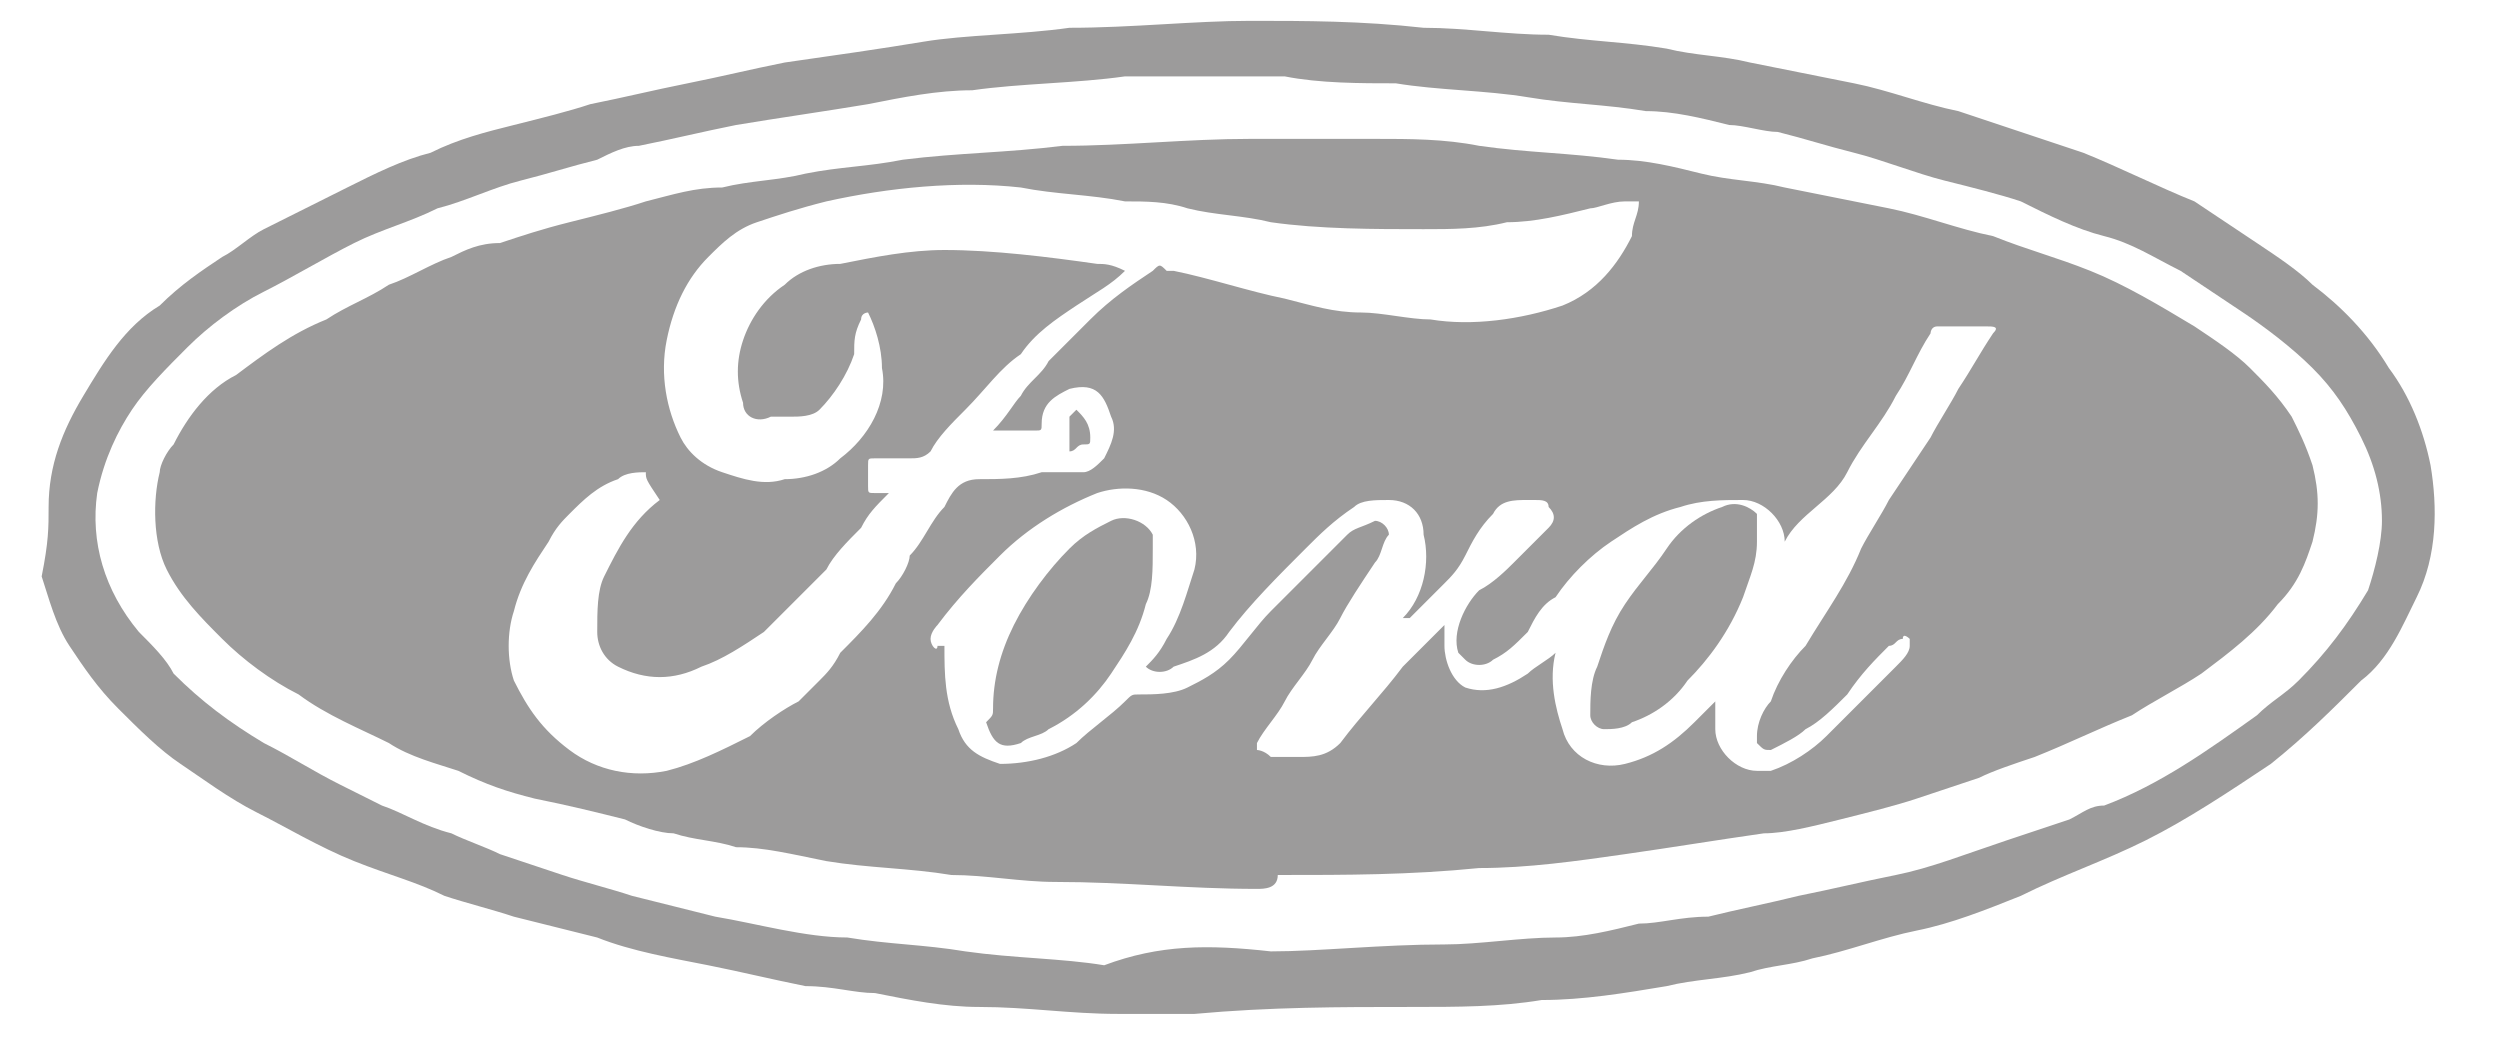 <?xml version="1.0" encoding="utf-8"?>
<!-- Generator: Adobe Illustrator 25.4.1, SVG Export Plug-In . SVG Version: 6.00 Build 0)  -->
<svg version="1.1" id="Livello_1" xmlns="http://www.w3.org/2000/svg" xmlns:xlink="http://www.w3.org/1999/xlink" x="0px" y="0px"
	 viewBox="0 0 36 15" style="enable-background:new 0 0 36 15;" xml:space="preserve">
<style type="text/css">
	.st0{fill:#9C9B9B;}
</style>
<g id="MLpEfr" transform="translate(-129.086 -201.089)">
	<g id="Raggruppa_607" transform="translate(1099.086 206.089)">
		<path id="Tracciato_569" class="st0" d="M-969.3,2.3c0-0.6,0.2-1.1,0.5-1.6c0.3-0.5,0.6-1,1.1-1.3c0.3-0.3,0.6-0.5,0.9-0.7
			c0.2-0.1,0.4-0.3,0.6-0.4c0.4-0.2,0.8-0.4,1.2-0.6c0.4-0.2,0.8-0.4,1.2-0.5c0.4-0.2,0.8-0.3,1.2-0.4c0.4-0.1,0.8-0.2,1.1-0.3
			c0.5-0.1,0.9-0.2,1.4-0.3c0.5-0.1,0.9-0.2,1.4-0.3c0.7-0.1,1.4-0.2,2-0.3s1.4-0.1,2.1-0.2c0.9,0,1.8-0.1,2.6-0.1
			c0.8,0,1.6,0,2.5,0.1c0.6,0,1.2,0.1,1.8,0.1c0.6,0.1,1.1,0.1,1.7,0.2c0.4,0.1,0.8,0.1,1.2,0.2c0.5,0.1,1,0.2,1.5,0.3
			c0.5,0.1,1,0.3,1.5,0.4c0.6,0.2,1.2,0.4,1.8,0.6c0.5,0.2,1.1,0.5,1.6,0.7c0.3,0.2,0.6,0.4,0.9,0.6c0.3,0.2,0.6,0.4,0.8,0.6
			c0.4,0.3,0.8,0.7,1.1,1.2c0.3,0.4,0.5,0.9,0.6,1.4c0.1,0.6,0.1,1.3-0.2,1.9c-0.2,0.4-0.4,0.9-0.8,1.2c-0.4,0.4-0.8,0.8-1.3,1.2
			c-0.6,0.4-1.2,0.8-1.8,1.1c-0.6,0.3-1.2,0.5-1.8,0.8c-0.5,0.2-1,0.4-1.5,0.5c-0.5,0.1-1,0.3-1.5,0.4c-0.3,0.1-0.6,0.1-0.9,0.2
			c-0.4,0.1-0.8,0.1-1.2,0.2c-0.6,0.1-1.2,0.2-1.8,0.2c-0.6,0.1-1.2,0.1-1.9,0.1c-1,0-2,0-3.1,0.1c-0.4,0-0.7,0-1.1,0
			c-0.7,0-1.3-0.1-2-0.1c-0.5,0-1-0.1-1.5-0.2c-0.3,0-0.6-0.1-1-0.1c-0.5-0.1-0.9-0.2-1.4-0.3c-0.5-0.1-1.1-0.2-1.6-0.4
			c-0.4-0.1-0.8-0.2-1.2-0.3c-0.3-0.1-0.7-0.2-1-0.3c-0.4-0.2-0.8-0.3-1.3-0.5c-0.5-0.2-1-0.5-1.4-0.7c-0.4-0.2-0.8-0.5-1.1-0.7
			c-0.3-0.2-0.6-0.5-0.9-0.8c-0.3-0.3-0.5-0.6-0.7-0.9c-0.2-0.3-0.3-0.7-0.4-1C-969.3,2.8-969.3,2.6-969.3,2.3z M-951.7,8.7
			c0.7,0,1.6-0.1,2.5-0.1c0.5,0,1.1-0.1,1.6-0.1c0.4,0,0.8-0.1,1.2-0.2c0.3,0,0.6-0.1,1-0.1c0.4-0.1,0.9-0.2,1.3-0.3
			c0.5-0.1,0.9-0.2,1.4-0.3c0.5-0.1,1-0.3,1.6-0.5c0.3-0.1,0.6-0.2,0.9-0.3c0.2-0.1,0.3-0.2,0.5-0.2c0.8-0.3,1.5-0.8,2.2-1.3
			c0.2-0.2,0.4-0.3,0.6-0.5c0.4-0.4,0.7-0.8,1-1.3c0.1-0.3,0.2-0.7,0.2-1c0-0.4-0.1-0.8-0.3-1.2c-0.2-0.4-0.4-0.7-0.7-1
			c-0.3-0.3-0.7-0.6-1-0.8c-0.3-0.2-0.6-0.4-0.9-0.6c-0.4-0.2-0.7-0.4-1.1-0.5s-0.8-0.3-1.2-0.5c-0.3-0.1-0.7-0.2-1.1-0.3
			c-0.4-0.1-0.9-0.3-1.3-0.4c-0.4-0.1-0.7-0.2-1.1-0.3c-0.2,0-0.5-0.1-0.7-0.1c-0.4-0.1-0.8-0.2-1.2-0.2c-0.6-0.1-1.1-0.1-1.7-0.2
			c-0.6-0.1-1.3-0.1-1.9-0.2c-0.5,0-1.1,0-1.6-0.1c-0.6,0-1.2,0-1.8,0c-0.2,0-0.3,0-0.5,0c-0.7,0.1-1.5,0.1-2.2,0.2
			c-0.5,0-1,0.1-1.5,0.2c-0.6,0.1-1.3,0.2-1.9,0.3c-0.5,0.1-0.9,0.2-1.4,0.3c-0.2,0-0.4,0.1-0.6,0.2c-0.4,0.1-0.7,0.2-1.1,0.3
			c-0.4,0.1-0.8,0.3-1.2,0.4c-0.4,0.2-0.8,0.3-1.2,0.5c-0.4,0.2-0.9,0.5-1.3,0.7c-0.4,0.2-0.8,0.5-1.1,0.8c-0.3,0.3-0.6,0.6-0.8,0.9
			c-0.2,0.3-0.4,0.7-0.5,1.2c-0.1,0.7,0.1,1.4,0.6,2c0.2,0.2,0.4,0.4,0.5,0.6c0.4,0.4,0.8,0.7,1.3,1c0.4,0.2,0.7,0.4,1.1,0.6
			c0.2,0.1,0.4,0.2,0.6,0.3c0.3,0.1,0.6,0.3,1,0.4c0.2,0.1,0.5,0.2,0.7,0.3c0.3,0.1,0.6,0.2,0.9,0.3c0.3,0.1,0.7,0.2,1,0.3
			c0.4,0.1,0.8,0.2,1.2,0.3c0.6,0.1,1.3,0.3,1.9,0.3c0.6,0.1,1.1,0.1,1.7,0.2c0.7,0.1,1.4,0.1,2,0.2C-953.3,8.6-952.6,8.6-951.7,8.7
			L-951.7,8.7z"/>
		<path id="Tracciato_570" class="st0" d="M-951.9,7.8c-1,0-1.9-0.1-2.9-0.1c-0.5,0-1-0.1-1.5-0.1c-0.6-0.1-1.2-0.1-1.8-0.2
			c-0.5-0.1-0.9-0.2-1.3-0.2c-0.3-0.1-0.6-0.1-0.9-0.2c-0.2,0-0.5-0.1-0.7-0.2c-0.4-0.1-0.8-0.2-1.3-0.3c-0.4-0.1-0.7-0.2-1.1-0.4
			c-0.3-0.1-0.7-0.2-1-0.4c-0.4-0.2-0.9-0.4-1.3-0.7c-0.4-0.2-0.8-0.5-1.1-0.8c-0.3-0.3-0.6-0.6-0.8-1c-0.2-0.4-0.2-1-0.1-1.4
			c0-0.1,0.1-0.3,0.2-0.4c0.2-0.4,0.5-0.8,0.9-1c0.4-0.3,0.8-0.6,1.3-0.8c0.3-0.2,0.6-0.3,0.9-0.5c0.3-0.1,0.6-0.3,0.9-0.4
			c0.2-0.1,0.4-0.2,0.7-0.2c0.3-0.1,0.6-0.2,1-0.3c0.4-0.1,0.8-0.2,1.1-0.3c0.4-0.1,0.7-0.2,1.1-0.2c0.4-0.1,0.8-0.1,1.2-0.2
			c0.5-0.1,0.9-0.1,1.4-0.2c0.8-0.1,1.5-0.1,2.3-0.2c0.9,0,1.8-0.1,2.7-0.1c0.6,0,1.2,0,1.8,0c0.5,0,1,0,1.5,0.1
			c0.7,0.1,1.3,0.1,2,0.2c0.4,0,0.8,0.1,1.2,0.2c0.4,0.1,0.8,0.1,1.2,0.2c0.5,0.1,1,0.2,1.5,0.3s1,0.3,1.5,0.4
			c0.5,0.2,0.9,0.3,1.4,0.5c0.5,0.2,1,0.5,1.5,0.8c0.3,0.2,0.6,0.4,0.8,0.6c0.2,0.2,0.4,0.4,0.6,0.7c0.1,0.2,0.2,0.4,0.3,0.7
			c0.1,0.4,0.1,0.7,0,1.1c-0.1,0.3-0.2,0.6-0.5,0.9c-0.3,0.4-0.7,0.7-1.1,1c-0.3,0.2-0.7,0.4-1,0.6c-0.5,0.2-0.9,0.4-1.4,0.6
			c-0.3,0.1-0.6,0.2-0.8,0.3c-0.3,0.1-0.6,0.2-0.9,0.3c-0.3,0.1-0.7,0.2-1.1,0.3c-0.4,0.1-0.8,0.2-1.1,0.2c-0.7,0.1-1.3,0.2-2,0.3
			c-0.7,0.1-1.4,0.2-2.1,0.2c-1,0.1-1.9,0.1-2.9,0.1C-951.6,7.8-951.8,7.8-951.9,7.8L-951.9,7.8z M-960.7,1.8c-0.1,0-0.3,0-0.4,0.1
			c-0.3,0.1-0.5,0.3-0.7,0.5c-0.1,0.1-0.2,0.2-0.3,0.4c-0.2,0.3-0.4,0.6-0.5,1c-0.1,0.3-0.1,0.7,0,1c0.2,0.4,0.4,0.7,0.8,1
			c0.4,0.3,0.9,0.4,1.4,0.3c0.4-0.1,0.8-0.3,1.2-0.5c0.2-0.2,0.5-0.4,0.7-0.5c0.1-0.1,0.2-0.2,0.3-0.3c0.1-0.1,0.2-0.2,0.3-0.4
			c0.3-0.3,0.6-0.6,0.8-1c0.1-0.1,0.2-0.3,0.2-0.4c0.2-0.2,0.3-0.5,0.5-0.7c0.1-0.2,0.2-0.4,0.5-0.4c0.3,0,0.6,0,0.9-0.1
			c0.1,0,0.2,0,0.2,0c0.1,0,0.2,0,0.4,0c0.1,0,0.2-0.1,0.3-0.2c0.1-0.2,0.2-0.4,0.1-0.6c-0.1-0.3-0.2-0.5-0.6-0.4
			c-0.2,0.1-0.4,0.2-0.4,0.5c0,0.1,0,0.1-0.1,0.1c-0.2,0-0.4,0-0.5,0c0,0-0.1,0-0.1,0c0.2-0.2,0.3-0.4,0.4-0.5
			c0.1-0.2,0.3-0.3,0.4-0.5c0.2-0.2,0.4-0.4,0.6-0.6c0.3-0.3,0.6-0.5,0.9-0.7c0.1-0.1,0.1-0.1,0.2,0c0,0,0.1,0,0.1,0
			c0.5,0.1,1.1,0.3,1.6,0.4c0.4,0.1,0.7,0.2,1.1,0.2c0.3,0,0.7,0.1,1,0.1c0.6,0.1,1.3,0,1.9-0.2c0.5-0.2,0.8-0.6,1-1
			c0-0.2,0.1-0.3,0.1-0.5c-0.1,0-0.1,0-0.2,0c-0.2,0-0.4,0.1-0.5,0.1c-0.4,0.1-0.8,0.2-1.2,0.2c-0.4,0.1-0.8,0.1-1.2,0.1
			c-0.7,0-1.5,0-2.2-0.1c-0.4-0.1-0.8-0.1-1.2-0.2c-0.3-0.1-0.6-0.1-0.9-0.1c-0.5-0.1-1-0.1-1.5-0.2c-0.9-0.1-1.9,0-2.8,0.2
			c-0.4,0.1-0.7,0.2-1,0.3c-0.3,0.1-0.5,0.3-0.7,0.5c-0.3,0.3-0.5,0.7-0.6,1.2c-0.1,0.5,0,1,0.2,1.4c0.1,0.2,0.3,0.4,0.6,0.5
			c0.3,0.1,0.6,0.2,0.9,0.1c0.3,0,0.6-0.1,0.8-0.3c0.4-0.3,0.7-0.8,0.6-1.3c0-0.3-0.1-0.6-0.2-0.8c0,0-0.1,0-0.1,0.1
			c-0.1,0.2-0.1,0.3-0.1,0.5c-0.1,0.3-0.3,0.6-0.5,0.8c-0.1,0.1-0.3,0.1-0.4,0.1c-0.1,0-0.2,0-0.3,0c-0.2,0.1-0.4,0-0.4-0.2
			c-0.1-0.3-0.1-0.6,0-0.9c0.1-0.3,0.3-0.6,0.6-0.8c0.2-0.2,0.5-0.3,0.8-0.3c0.5-0.1,1-0.2,1.5-0.2c0.7,0,1.5,0.1,2.2,0.2
			c0.1,0,0.2,0,0.4,0.1c-0.2,0.2-0.4,0.3-0.7,0.5c-0.3,0.2-0.6,0.4-0.8,0.7c-0.3,0.2-0.5,0.5-0.8,0.8c-0.2,0.2-0.4,0.4-0.5,0.6
			c-0.1,0.1-0.2,0.1-0.3,0.1c-0.2,0-0.4,0-0.5,0c-0.1,0-0.1,0-0.1,0.1c0,0.1,0,0.2,0,0.3c0,0.1,0,0.1,0.1,0.1c0,0,0.1,0,0.2,0
			c-0.2,0.2-0.3,0.3-0.4,0.5c-0.2,0.2-0.4,0.4-0.5,0.6c-0.3,0.3-0.6,0.6-0.9,0.9c-0.3,0.2-0.6,0.4-0.9,0.5c-0.4,0.2-0.8,0.2-1.2,0
			c-0.2-0.1-0.3-0.3-0.3-0.5c0-0.3,0-0.6,0.1-0.8c0.2-0.4,0.4-0.8,0.8-1.1C-960.7,1.9-960.7,1.9-960.7,1.8L-960.7,1.8z M-944.3,2.8
			c0-0.3-0.3-0.6-0.6-0.6c-0.3,0-0.6,0-0.9,0.1c-0.4,0.1-0.7,0.3-1,0.5c-0.3,0.2-0.6,0.5-0.8,0.8c-0.2,0.1-0.3,0.3-0.4,0.5
			c-0.2,0.2-0.3,0.3-0.5,0.4c-0.1,0.1-0.3,0.1-0.4,0c0,0-0.1-0.1-0.1-0.1c-0.1-0.3,0.1-0.7,0.3-0.9c0.2-0.1,0.4-0.3,0.5-0.4
			c0.2-0.2,0.3-0.3,0.5-0.5c0.1-0.1,0.1-0.2,0-0.3c0-0.1-0.1-0.1-0.2-0.1c0,0-0.1,0-0.1,0c-0.2,0-0.4,0-0.5,0.2
			c-0.2,0.2-0.3,0.4-0.4,0.6c-0.1,0.2-0.2,0.3-0.3,0.4c-0.2,0.2-0.3,0.3-0.5,0.5c0,0,0,0-0.1,0c0,0,0,0,0,0c0.3-0.3,0.4-0.8,0.3-1.2
			c0-0.3-0.2-0.5-0.5-0.5c0,0,0,0,0,0c-0.2,0-0.4,0-0.5,0.1c-0.3,0.2-0.5,0.4-0.7,0.6c-0.4,0.4-0.8,0.8-1.1,1.2
			c-0.2,0.3-0.5,0.4-0.8,0.5c-0.1,0.1-0.3,0.1-0.4,0c0.1-0.1,0.2-0.2,0.3-0.4c0.2-0.3,0.3-0.7,0.4-1c0.1-0.4-0.1-0.8-0.4-1
			c-0.3-0.2-0.7-0.2-1-0.1c-0.5,0.2-1,0.5-1.4,0.9c-0.3,0.3-0.6,0.6-0.9,1c0,0-0.1,0.1-0.1,0.2c0,0.1,0.1,0.2,0.1,0.1
			c0,0,0.1,0,0.1,0c0,0,0,0,0,0c0,0,0,0,0,0c0,0.4,0,0.8,0.2,1.2c0.1,0.3,0.3,0.4,0.6,0.5c0.4,0,0.8-0.1,1.1-0.3
			c0.2-0.2,0.5-0.4,0.7-0.6c0.1-0.1,0.1-0.1,0.2-0.1c0.2,0,0.5,0,0.7-0.1c0.2-0.1,0.4-0.2,0.6-0.4c0.2-0.2,0.4-0.5,0.6-0.7
			c0.4-0.4,0.8-0.8,1.1-1.1c0.1-0.1,0.2-0.1,0.4-0.2c0.1,0,0.2,0.1,0.2,0.2c-0.1,0.1-0.1,0.3-0.2,0.4c-0.2,0.3-0.4,0.6-0.5,0.8
			c-0.1,0.2-0.3,0.4-0.4,0.6s-0.3,0.4-0.4,0.6c-0.1,0.2-0.3,0.4-0.4,0.6c0,0,0,0.1,0,0.1c0,0,0.1,0,0.2,0.1c0.1,0,0.3,0,0.4,0
			c0.2,0,0.4,0,0.6-0.2c0.3-0.4,0.6-0.7,0.9-1.1c0.2-0.2,0.4-0.4,0.6-0.6l0,0c0,0.1,0,0.2,0,0.3c0,0.2,0.1,0.5,0.3,0.6
			c0.3,0.1,0.6,0,0.9-0.2c0.1-0.1,0.3-0.2,0.4-0.3c0,0,0,0,0,0c-0.1,0.4,0,0.8,0.1,1.1c0.1,0.4,0.5,0.6,0.9,0.5
			c0.4-0.1,0.7-0.3,1-0.6c0.1-0.1,0.2-0.2,0.3-0.3c0,0.1,0,0.2,0,0.4c0,0.3,0.3,0.6,0.6,0.6c0.1,0,0.1,0,0.2,0
			c0.3-0.1,0.6-0.3,0.8-0.5c0.3-0.3,0.6-0.6,1-1c0.1-0.1,0.2-0.2,0.2-0.3c0,0,0-0.1,0-0.1c0,0-0.1-0.1-0.1,0c-0.1,0-0.1,0.1-0.2,0.1
			c-0.2,0.2-0.4,0.4-0.6,0.7c-0.2,0.2-0.4,0.4-0.6,0.5c-0.1,0.1-0.3,0.2-0.5,0.3c-0.1,0-0.1,0-0.2-0.1c0,0,0-0.1,0-0.1
			c0-0.2,0.1-0.4,0.2-0.5c0.1-0.3,0.3-0.6,0.5-0.8c0.3-0.5,0.6-0.9,0.8-1.4c0.1-0.2,0.3-0.5,0.4-0.7c0.2-0.3,0.4-0.6,0.6-0.9
			c0.1-0.2,0.3-0.5,0.4-0.7c0.2-0.3,0.3-0.5,0.5-0.8c0.1-0.1,0-0.1-0.1-0.1c-0.2,0-0.5,0-0.7,0c-0.1,0-0.1,0.1-0.1,0.1
			c-0.2,0.3-0.3,0.6-0.5,0.9c-0.2,0.4-0.5,0.7-0.7,1.1S-944.1,2.4-944.3,2.8L-944.3,2.8z"/>
		<path id="Tracciato_571" class="st0" d="M-954.3,1.3c0,0.1,0,0.1-0.1,0.1c-0.1,0-0.1,0.1-0.2,0.1c0-0.1,0-0.1,0-0.2
			c0-0.1,0-0.2,0-0.3c0,0,0.1-0.1,0.1-0.1C-954.4,1-954.3,1.1-954.3,1.3z"/>
		<path id="Tracciato_572" class="st0" d="M-955.7,5.2c0-0.4,0.1-0.8,0.3-1.2c0.2-0.4,0.5-0.8,0.8-1.1c0.2-0.2,0.4-0.3,0.6-0.4
			c0.2-0.1,0.5,0,0.6,0.2c0,0.1,0,0.1,0,0.2c0,0.3,0,0.6-0.1,0.8c-0.1,0.4-0.3,0.7-0.5,1c-0.2,0.3-0.5,0.6-0.9,0.8
			c-0.1,0.1-0.3,0.1-0.4,0.2c-0.3,0.1-0.4,0-0.5-0.3C-955.7,5.3-955.7,5.3-955.7,5.2z"/>
		<path id="Tracciato_573" class="st0" d="M-944.7,2.8c0,0.3-0.1,0.5-0.2,0.8c-0.2,0.5-0.5,0.9-0.8,1.2c-0.2,0.3-0.5,0.5-0.8,0.6
			c-0.1,0.1-0.3,0.1-0.4,0.1c-0.1,0-0.2-0.1-0.2-0.2c0-0.2,0-0.5,0.1-0.7c0.1-0.3,0.2-0.6,0.4-0.9c0.2-0.3,0.4-0.5,0.6-0.8
			c0.2-0.3,0.5-0.5,0.8-0.6c0.2-0.1,0.4,0,0.5,0.1C-944.7,2.7-944.7,2.8-944.7,2.8z"/>
	</g>
</g>
</svg>
